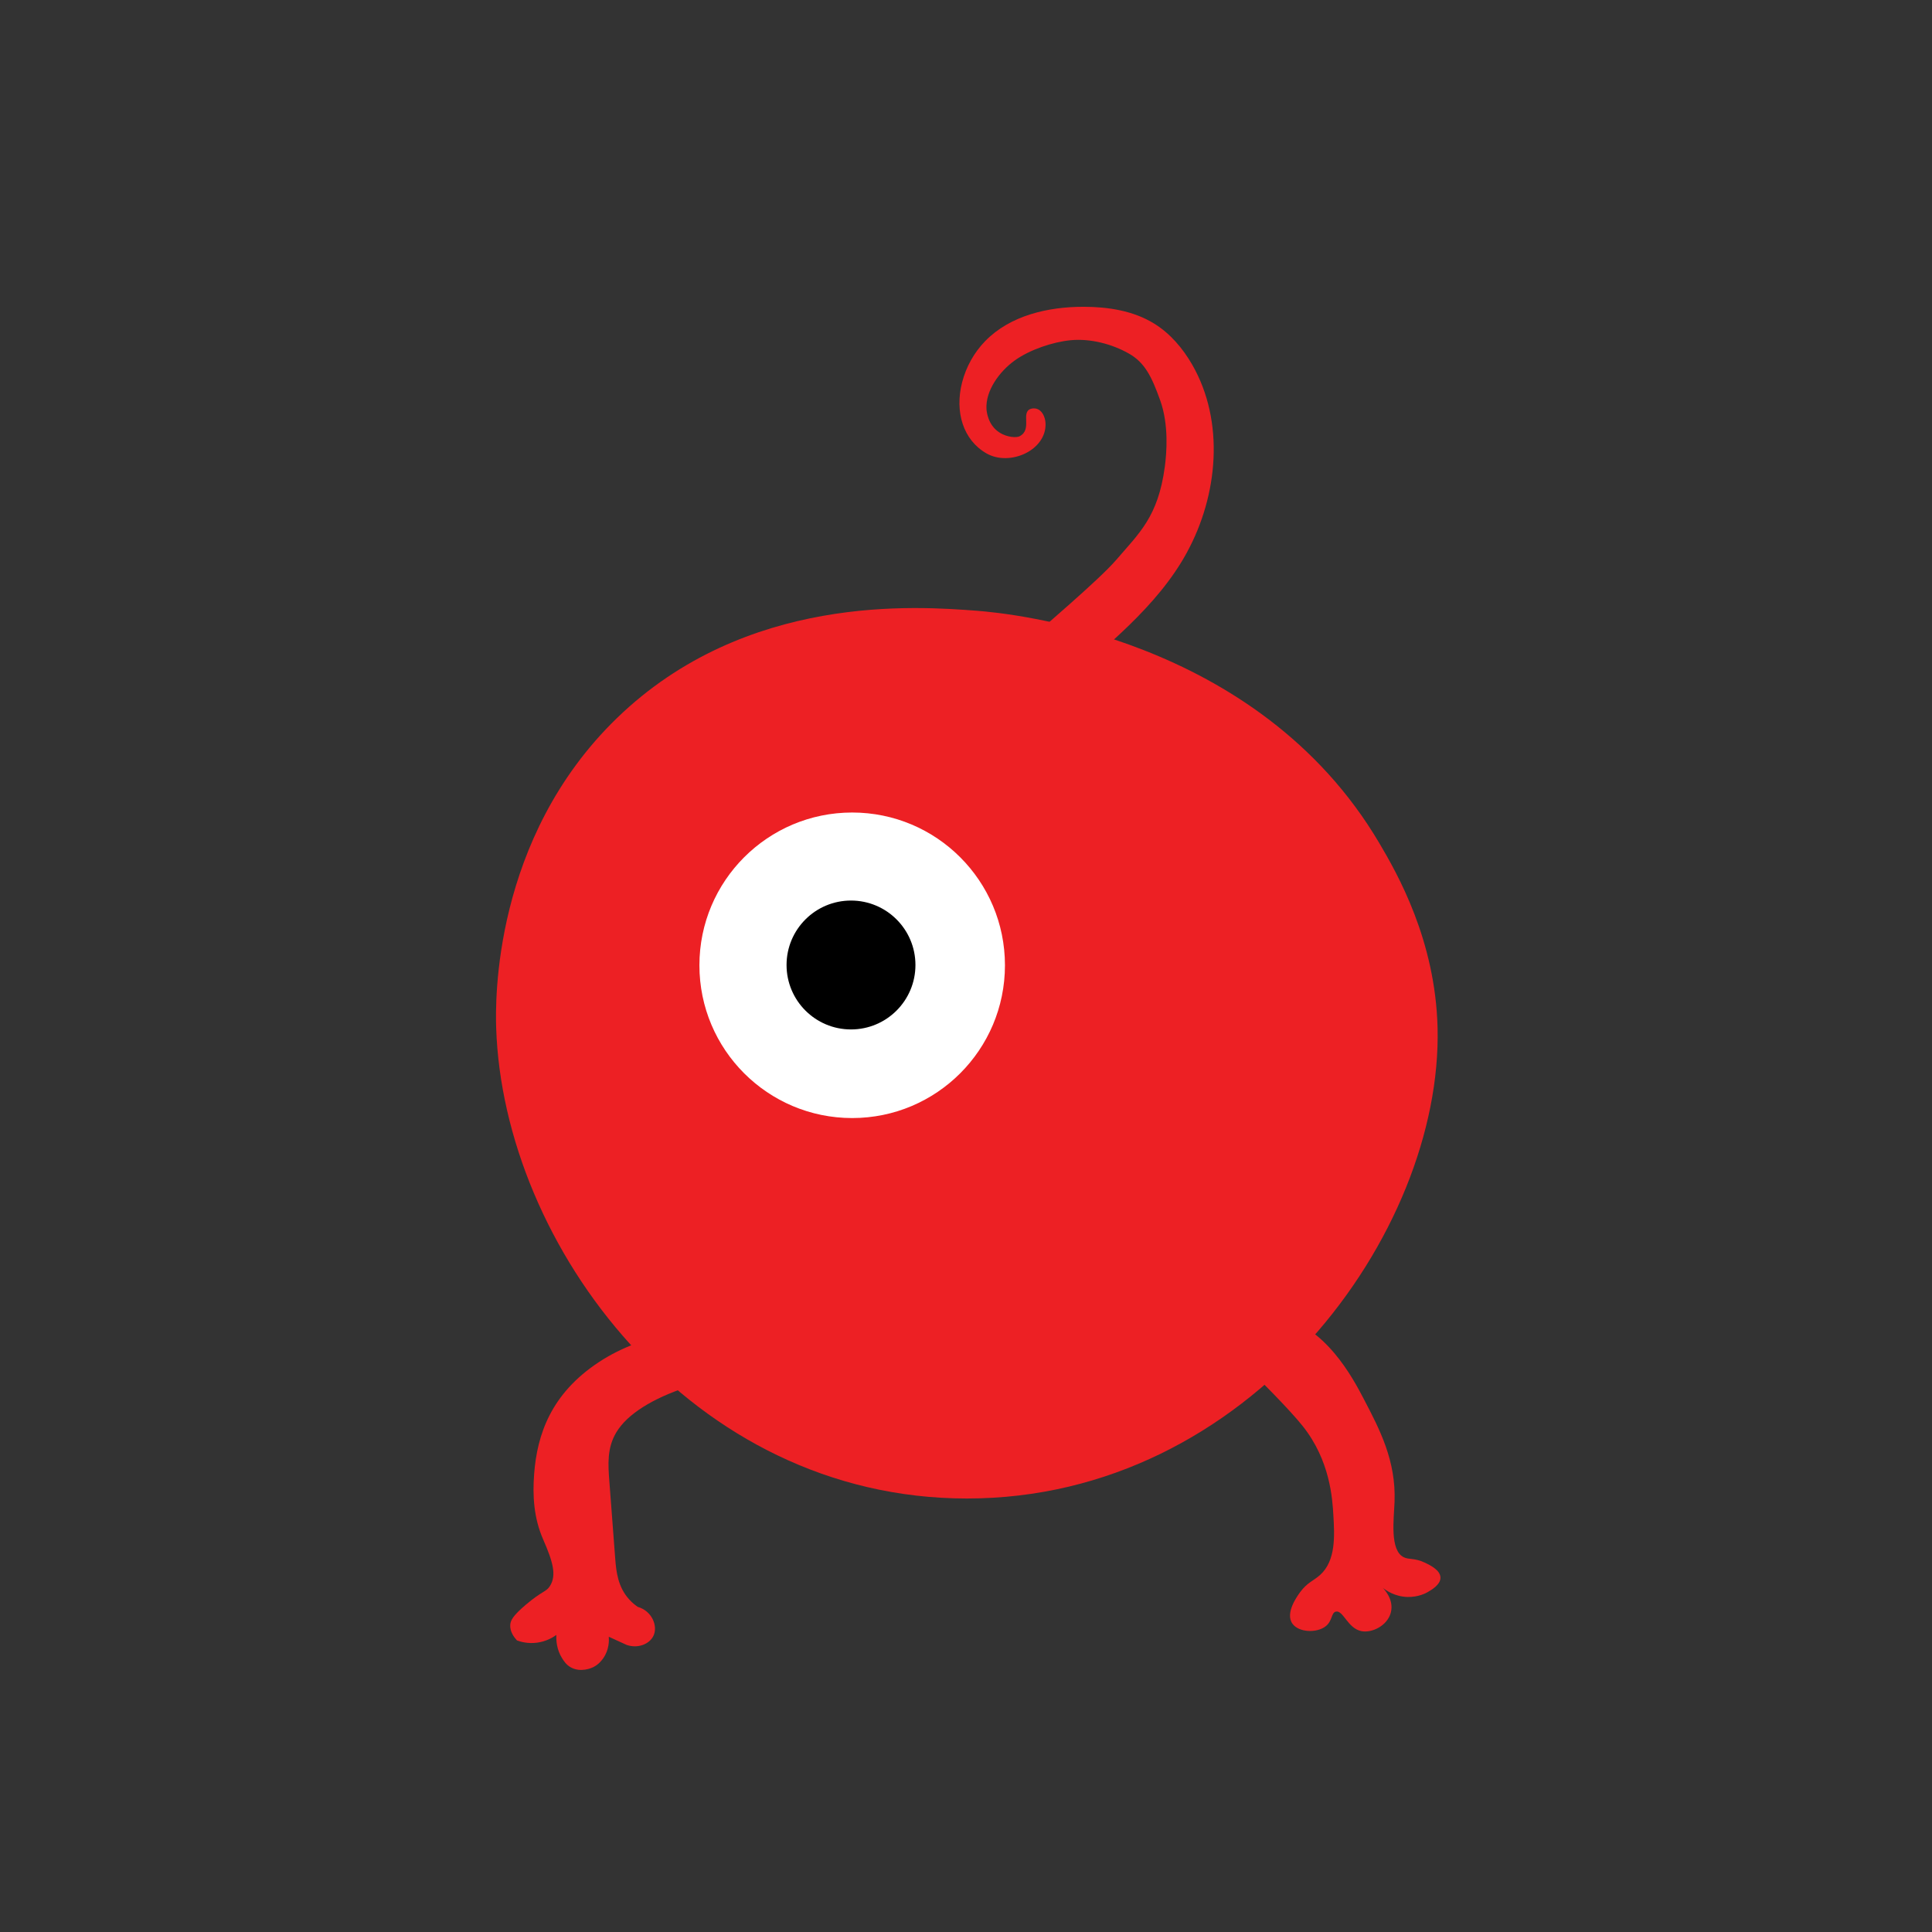 <?xml version="1.0" encoding="UTF-8"?>
<svg id="Layer_7" data-name="Layer 7" xmlns="http://www.w3.org/2000/svg" viewBox="0 0 864 864">
  <rect x="0" y="0" width="864" height="864" fill="#333333" stroke="none"/>
  <defs>
    <style>
      .cls-1 {
        fill: #ed2024;
      }

      .cls-2 {
        fill: #fff;
      }
    </style>
  </defs>
  <g id="Layer_3" data-name="Layer 3">
    <path class="cls-1" d="M267.71,609.22c-21.31,14.07-27.48,32.3-28.83,49.82-.76,9.85-.19,19.78,4.03,29.42,4.39,10.02,6.08,16.06,2.99,20.87-1.69,2.64-3.32,2.02-10.71,8.28-5.91,5-6.87,7.1-7,9-.22,3.09,1.76,5.66,3,7,1.58,.58,4.86,1.55,9,1,4.27-.57,7.25-2.46,8.61-3.46-.11,2.36,.1,6.49,2.58,10.44,.85,1.34,1.85,2.9,3.82,4.02,4.52,2.57,9.55,.22,10,0,2.54-1.24,3.91-3.1,4.51-3.95,2.81-3.92,2.66-8.21,2.54-9.7l7.95,3.64c5.04,1.78,10.23-.35,12-4,2.13-4.38-.59-11.16-7-13-1-.69-2.43-1.78-3.87-3.38-4.96-5.52-5.75-12.19-6.21-18.31-.88-11.55-1.75-23.11-2.63-34.66-.55-7.29-1.07-14.74,3.15-21.73,10.09-16.74,46.07-27.28,81.51-28.77,9.83-.41,20.76-.46,27.95-3.77,36.19-16.68-18.39-17.8-38.52-16.7-32.19,1.77-57.93,4.11-78.86,17.93Z"/>
    <path class="cls-1" d="M582.6,637.78c12.23,15.36,13.25,32.41,13.68,39.69,.55,9.24,1.22,20.46-5.98,26.91-2.8,2.51-5.69,3.31-8.85,7.61-1.25,1.71-6.92,9.43-3.42,14.19,2.91,3.96,10.94,4.16,14.83,1.09,3.1-2.45,2.41-6.07,4.56-6.55,3.27-.73,5.28,7.53,11.41,8.73,4.7,.93,11.55-2.37,13.14-8.24,1.63-6.05-3.38-10.92-3.61-11.14,1.37,1.09,5.31,3.92,11,4.1,4.97,.15,8.47-1.8,9.12-2.18,1.73-1,5.81-3.36,5.7-6.55-.11-3.32-4.71-5.53-6.84-6.55-4.75-2.28-7.16-1.29-9.58-2.49-6.33-3.12-4.4-17.04-4.11-24.8,.69-18.33-6.61-32.3-13.69-45.84-4.92-9.42-17.36-33.21-39.08-37.16-6.85-1.25-19.41-1.38-22.11,3.97-.95,1.89-.53,4.16-.22,5.81,1.12,6,5.47,9.92,6.67,11.01,7.62,6.93,21.73,21.28,27.37,28.37Z"/>
    <path class="cls-1" d="M642.89,459.64c2.23,91.55-83.88,210.53-210.5,210.5-123.54-.03-207.34-113.31-210.5-210.5-.38-11.56-1.58-84.66,54-138.5,57.67-55.86,134.17-50.04,161-48,13.87,1.06,125.4,11.35,180,104,7.98,13.53,25.04,43.27,26,82.5Z"/>
  </g>
  <g>
    <circle class="cls-2" cx="381.1" cy="431.68" r="68.32"/>
    <circle cx="380.57" cy="431.55" r="28.82"/>
  </g>
  <g id="Layer_8" data-name="Layer 8">
    <path class="cls-1" d="M530.75,247.14c14.05-25.71,17.01-58.66,2.41-84.06-4.2-7.3-9.82-13.92-16.98-18.35-9.3-5.76-20.57-7.51-31.51-7.53-15.96-.03-32.87,3.87-44.03,15.28-5,5.12-8.6,11.58-10.38,18.51-3.38,13.15,.45,25.79,10.89,31.77,10.44,5.97,26.88-1.39,26.42-13.41-.11-2.85-1.55-6.08-4.35-6.64-1.07-.21-1.97,.04-2.24,.13-4.68,1.58,.9,9.3-5.1,12.3-1.15,.58-5.29,.64-9.02-1.79-5.1-3.33-5.64-9.4-5.7-10.43-.49-8.12,5.72-16.78,12.72-21.78,6.62-4.73,16.9-8.23,25-9,8.69-.82,18.42,1.67,26,6,7,4,10.1,10.05,14,21s2.84,23.57,2.02,29.69c-3.02,22.31-11.4,29.52-21.58,41.4-8,9.33-33.41,30.58-42.44,38.92-6.72,6.21-7.33,8.3-3.58,19.03,4.78,13.69,14.14,5.02,20.57-.74,20.22-18.12,43.51-35.83,56.88-60.28Z"/>
  </g>
</svg>